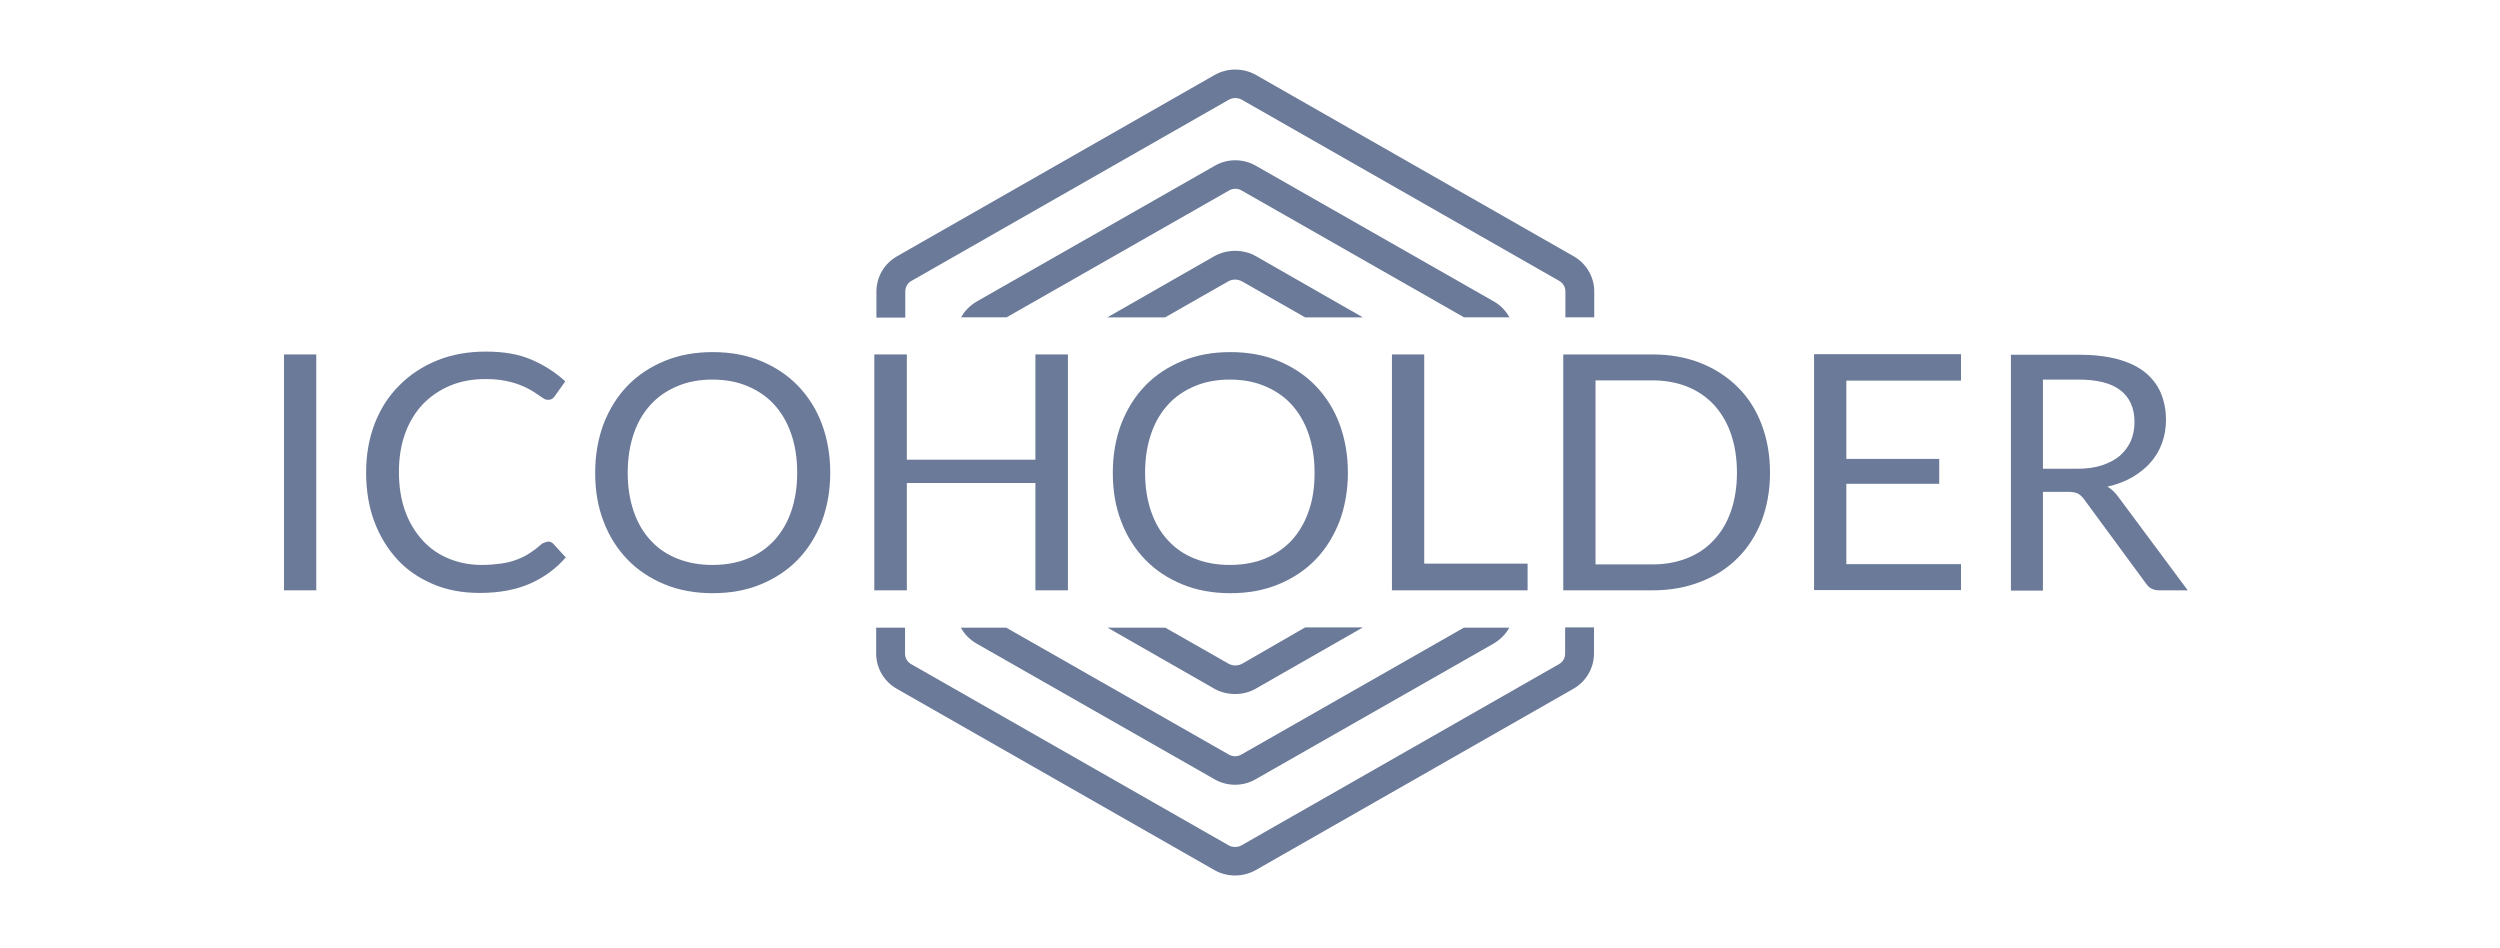 <svg xmlns="http://www.w3.org/2000/svg" width="203" height="77" viewBox="0 0 203 77" fill="none">
  <path d="M79.282 52.251L98.626 63.28C99.137 63.575 99.712 63.722 100.288 63.722C100.863 63.722 101.438 63.575 101.949 63.28L121.293 52.251C121.826 51.935 122.273 51.493 122.55 50.967H118.865L100.778 61.281C100.479 61.449 100.096 61.449 99.798 61.281L81.71 50.967H78.025C78.302 51.493 78.749 51.935 79.282 52.251Z" fill="#6B7A99"/>
  <path d="M98.565 20.824L89.916 25.771H94.603L99.737 22.845C100.078 22.655 100.504 22.655 100.845 22.845L105.979 25.771H110.666L102.017 20.824C100.973 20.214 99.631 20.214 98.565 20.824Z" fill="#6B7A99"/>
  <path d="M73.509 25.77V23.666C73.509 23.308 73.701 22.971 74.02 22.802L99.798 8.089C100.118 7.921 100.501 7.921 100.821 8.089L126.598 22.802C126.918 22.971 127.11 23.308 127.11 23.666V25.77H129.453V23.666C129.453 22.487 128.814 21.392 127.77 20.803L101.992 6.089C100.948 5.5 99.67 5.5 98.626 6.089L72.849 20.803C71.805 21.392 71.165 22.487 71.165 23.686V25.791H73.509V25.77Z" fill="#6B7A99"/>
  <path d="M100.29 56.355C100.886 56.355 101.483 56.208 102.015 55.892L110.665 50.946H105.978L100.865 53.892C100.524 54.082 100.098 54.082 99.757 53.892L94.623 50.967H89.936L98.585 55.913C99.097 56.208 99.693 56.355 100.29 56.355Z" fill="#6B7A99"/>
  <path d="M127.089 50.967V53.072C127.089 53.429 126.898 53.766 126.578 53.935L100.8 68.648C100.481 68.817 100.097 68.817 99.778 68.648L74 53.935C73.68 53.766 73.489 53.429 73.489 53.072V50.967H71.145V53.072C71.145 54.25 71.784 55.345 72.828 55.934L98.606 70.648C99.117 70.942 99.714 71.09 100.289 71.09C100.864 71.09 101.461 70.942 101.972 70.648L127.75 55.934C128.794 55.345 129.433 54.25 129.433 53.05V50.946H127.089V50.967Z" fill="#6B7A99"/>
  <path d="M121.314 24.486L101.97 13.456C100.947 12.867 99.669 12.867 98.646 13.456L79.302 24.486C78.77 24.802 78.322 25.244 78.045 25.77H81.731L99.818 15.456C100.116 15.288 100.5 15.288 100.798 15.456L118.885 25.77H122.571C122.272 25.244 121.846 24.781 121.314 24.486Z" fill="#6B7A99"/>
  <path d="M25.681 47.935H23.061V28.78H25.681V47.935Z" fill="#6B7A99"/>
  <path d="M44.535 43.978C44.684 43.978 44.812 44.041 44.918 44.146L45.941 45.262C45.153 46.167 44.194 46.883 43.044 47.388C41.893 47.893 40.551 48.146 38.953 48.146C37.547 48.146 36.29 47.914 35.161 47.43C34.032 46.946 33.052 46.294 32.264 45.43C31.475 44.567 30.836 43.536 30.389 42.336C29.942 41.136 29.729 39.81 29.729 38.358C29.729 36.905 29.963 35.6 30.431 34.38C30.9 33.18 31.561 32.148 32.434 31.285C33.286 30.422 34.309 29.749 35.502 29.265C36.695 28.78 38.016 28.549 39.464 28.549C40.892 28.549 42.127 28.759 43.15 29.201C44.173 29.643 45.11 30.233 45.898 30.97L45.046 32.169C44.982 32.254 44.918 32.338 44.833 32.38C44.748 32.443 44.641 32.464 44.471 32.464C44.343 32.464 44.236 32.422 44.109 32.338C43.981 32.254 43.832 32.148 43.64 32.022C43.47 31.896 43.257 31.769 43.001 31.622C42.745 31.475 42.468 31.348 42.127 31.222C41.787 31.096 41.403 30.991 40.956 30.906C40.508 30.822 39.997 30.78 39.422 30.78C38.378 30.78 37.441 30.948 36.567 31.306C35.715 31.664 34.969 32.169 34.352 32.801C33.734 33.453 33.244 34.253 32.903 35.179C32.562 36.106 32.392 37.158 32.392 38.316C32.392 39.516 32.562 40.568 32.903 41.515C33.244 42.462 33.734 43.241 34.33 43.894C34.927 44.546 35.63 45.031 36.461 45.367C37.291 45.704 38.165 45.873 39.102 45.873C39.678 45.873 40.189 45.83 40.657 45.767C41.126 45.704 41.552 45.599 41.936 45.452C42.319 45.304 42.703 45.136 43.022 44.904C43.363 44.694 43.704 44.42 44.045 44.125C44.258 44.041 44.407 43.978 44.535 43.978Z" fill="#6B7A99"/>
  <path d="M67.416 38.379C67.416 39.81 67.182 41.136 66.735 42.336C66.266 43.536 65.627 44.568 64.796 45.431C63.965 46.294 62.943 46.967 61.771 47.451C60.599 47.935 59.3 48.167 57.872 48.167C56.445 48.167 55.145 47.935 53.974 47.451C52.802 46.967 51.801 46.315 50.949 45.431C50.118 44.568 49.457 43.536 49.01 42.336C48.541 41.136 48.328 39.831 48.328 38.379C48.328 36.948 48.562 35.622 49.01 34.422C49.478 33.222 50.118 32.191 50.949 31.328C51.779 30.465 52.802 29.791 53.974 29.307C55.145 28.823 56.445 28.591 57.872 28.591C59.3 28.591 60.599 28.823 61.771 29.307C62.943 29.791 63.965 30.465 64.796 31.328C65.627 32.191 66.287 33.222 66.735 34.422C67.182 35.622 67.416 36.948 67.416 38.379ZM64.732 38.379C64.732 37.2 64.562 36.148 64.242 35.222C63.923 34.295 63.454 33.496 62.857 32.843C62.261 32.191 61.537 31.706 60.684 31.349C59.832 30.991 58.895 30.822 57.851 30.822C56.807 30.822 55.87 30.991 55.018 31.349C54.165 31.706 53.441 32.191 52.845 32.843C52.248 33.496 51.779 34.274 51.46 35.222C51.14 36.148 50.97 37.221 50.97 38.379C50.97 39.558 51.14 40.61 51.46 41.536C51.779 42.463 52.248 43.263 52.845 43.894C53.441 44.547 54.165 45.031 55.018 45.367C55.87 45.704 56.807 45.873 57.851 45.873C58.895 45.873 59.854 45.704 60.684 45.367C61.537 45.031 62.261 44.526 62.857 43.894C63.454 43.241 63.923 42.463 64.242 41.536C64.562 40.61 64.732 39.558 64.732 38.379Z" fill="#6B7A99"/>
  <path d="M86.716 47.935H84.075V39.221H73.636V47.935H70.994V28.78H73.636V37.327H84.075V28.78H86.716V47.935Z" fill="#6B7A99"/>
  <path d="M109.449 38.379C109.449 39.81 109.214 41.136 108.767 42.336C108.298 43.536 107.659 44.568 106.828 45.431C105.997 46.294 104.975 46.967 103.803 47.451C102.631 47.935 101.332 48.167 99.904 48.167C98.477 48.167 97.178 47.935 96.006 47.451C94.834 46.967 93.833 46.315 92.981 45.431C92.15 44.568 91.49 43.536 91.042 42.336C90.573 41.136 90.36 39.831 90.36 38.379C90.36 36.948 90.595 35.622 91.042 34.422C91.511 33.222 92.15 32.191 92.981 31.328C93.812 30.465 94.834 29.791 96.006 29.307C97.178 28.823 98.477 28.591 99.904 28.591C101.332 28.591 102.631 28.823 103.803 29.307C104.975 29.791 105.997 30.465 106.828 31.328C107.659 32.191 108.32 33.222 108.767 34.422C109.214 35.622 109.449 36.948 109.449 38.379ZM106.743 38.379C106.743 37.2 106.573 36.148 106.253 35.222C105.934 34.295 105.465 33.496 104.868 32.843C104.272 32.191 103.548 31.706 102.695 31.349C101.843 30.991 100.906 30.822 99.862 30.822C98.818 30.822 97.881 30.991 97.028 31.349C96.176 31.706 95.452 32.191 94.856 32.843C94.259 33.496 93.79 34.274 93.471 35.222C93.151 36.148 92.981 37.221 92.981 38.379C92.981 39.558 93.151 40.61 93.471 41.536C93.79 42.463 94.259 43.263 94.856 43.894C95.452 44.547 96.176 45.031 97.028 45.367C97.881 45.704 98.818 45.873 99.862 45.873C100.906 45.873 101.865 45.704 102.695 45.367C103.526 45.031 104.272 44.526 104.868 43.894C105.465 43.241 105.934 42.463 106.253 41.536C106.594 40.61 106.743 39.558 106.743 38.379Z" fill="#6B7A99"/>
  <path d="M115.647 45.767H124.041V47.935H113.026V28.78H115.647V45.767Z" fill="#6B7A99"/>
  <path d="M143.725 38.379C143.725 39.81 143.49 41.115 143.043 42.294C142.574 43.473 141.935 44.483 141.104 45.304C140.273 46.146 139.251 46.799 138.079 47.241C136.907 47.704 135.608 47.935 134.18 47.935H126.937V28.78H134.18C135.608 28.78 136.907 29.012 138.079 29.475C139.251 29.938 140.252 30.591 141.104 31.433C141.956 32.275 142.595 33.285 143.043 34.464C143.49 35.643 143.725 36.948 143.725 38.379ZM141.04 38.379C141.04 37.2 140.87 36.148 140.55 35.222C140.231 34.295 139.762 33.517 139.165 32.864C138.569 32.233 137.845 31.727 136.992 31.391C136.14 31.054 135.203 30.886 134.159 30.886H129.557V45.831H134.159C135.203 45.831 136.14 45.662 136.992 45.325C137.845 44.989 138.569 44.504 139.165 43.852C139.762 43.22 140.231 42.442 140.55 41.515C140.87 40.589 141.04 39.558 141.04 38.379Z" fill="#6B7A99"/>
  <path d="M159.233 28.801V30.906H149.923V37.263H157.465V39.284H149.923V45.809H159.233V47.914H147.303V28.759H159.233V28.801Z" fill="#6B7A99"/>
  <path d="M165.886 39.958V47.956H163.287V28.802H168.762C169.998 28.802 171.042 28.928 171.937 29.159C172.831 29.412 173.577 29.749 174.152 30.212C174.727 30.675 175.175 31.243 175.452 31.896C175.729 32.548 175.878 33.285 175.878 34.085C175.878 34.758 175.771 35.39 175.558 35.979C175.345 36.569 175.026 37.095 174.621 37.558C174.216 38.021 173.705 38.421 173.13 38.758C172.533 39.095 171.873 39.347 171.127 39.516C171.447 39.705 171.745 39.979 172 40.337L177.646 47.935H175.324C174.855 47.935 174.493 47.746 174.259 47.388L169.231 40.547C169.082 40.337 168.911 40.189 168.741 40.084C168.57 40 168.294 39.937 167.931 39.937H165.886V39.958ZM165.886 38.063H168.634C169.401 38.063 170.083 37.979 170.658 37.79C171.233 37.6 171.723 37.348 172.128 37.011C172.512 36.674 172.81 36.274 173.023 35.811C173.215 35.348 173.321 34.843 173.321 34.274C173.321 33.138 172.938 32.275 172.171 31.685C171.404 31.096 170.275 30.822 168.762 30.822H165.886V38.063Z" fill="#6B7A99"/>
</svg>